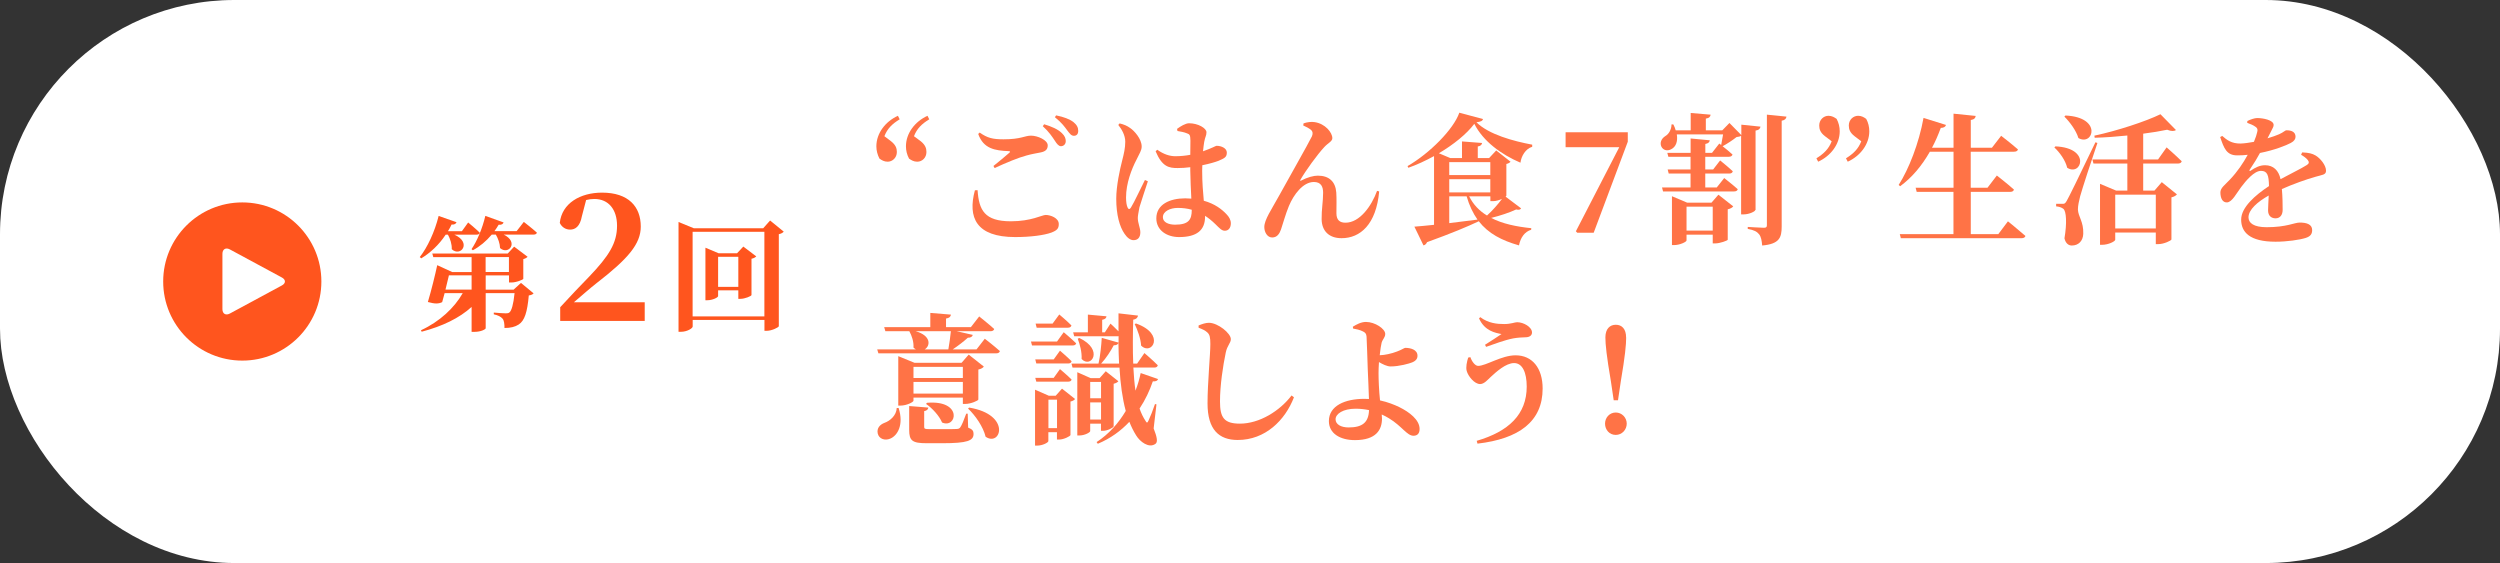 <?xml version="1.0" encoding="UTF-8"?>
<svg id="_レイヤー_2" data-name="レイヤー 2" xmlns="http://www.w3.org/2000/svg" viewBox="0 0 354.96 79.94">
  <rect x="0" y="0" width="354.96" height="79.94" fill="#333333" stroke="none"/>
  <defs>
    <style>
      .cls-1 {
        fill: #fff;
      }

      .cls-2 {
        fill: #ff551e;
      }

      .cls-3 {
        fill: #ff7346;
      }
    </style>
  </defs>
  <g id="_レイヤー_2-2" data-name="レイヤー 2">
    <g>
      <rect class="cls-1" x="0" y="0" width="354.96" height="79.94" rx="33.28" ry="33.28"/>
      <g>
        <path class="cls-3" d="m127.74,16.94c-1.08.66-1.75,1.32-2.17,2.4l.95.72c.65.52.82.98.82,1.52,0,.82-.63,1.38-1.31,1.38-.49,0-.85-.22-1.16-.44-.28-.54-.44-1.14-.44-1.74,0-1.86,1.27-3.52,3.06-4.34l.25.5Zm3,3.12c.63.52.8.98.8,1.52,0,.82-.61,1.38-1.31,1.38-.49,0-.85-.22-1.16-.44-.29-.54-.44-1.14-.44-1.74,0-1.86,1.27-3.52,3.06-4.34l.25.5c-1.08.66-1.75,1.32-2.17,2.4l.97.72Z"/>
        <path class="cls-3" d="m138.8,27c.19,2.82.97,4.42,4.73,4.42,2.91,0,4.41-.9,4.94-.9.7,0,1.86.44,1.86,1.28,0,.64-.23.9-1.04,1.22-1.04.38-2.94.64-5.15.64-5.55,0-6.76-2.78-5.72-6.64l.38-.02Zm2.26-3.44c.74-.58,1.71-1.4,2.26-1.88.15-.14.13-.2-.1-.22-1.96-.08-3.59-.34-4.33-2.44l.21-.2c1.1.78,1.86.96,3.38.96,2.51,0,3-.52,3.91-.52s2.37.62,2.37,1.38c0,.56-.3.86-.99,1-.61.12-1.33.24-2.03.44-1.14.3-2.83,1-4.52,1.78l-.17-.3Zm7.18-5.92c1.06.32,1.96.7,2.53,1.26.42.4.55.76.55,1.14,0,.42-.29.72-.7.72-.3-.02-.55-.3-.85-.78-.36-.54-.82-1.26-1.71-2.06l.19-.28Zm1.71-1.26c1.08.22,1.94.54,2.47.96.49.4.67.78.67,1.24s-.23.7-.61.7-.59-.3-.97-.8c-.34-.46-.74-1.04-1.73-1.84l.17-.26Z"/>
        <path class="cls-3" d="m162.98,25.74c-.36,1.1-.99,2.98-1.2,3.7-.15.8-.23,1.22-.23,1.52,0,.72.36,1.4.36,2.02,0,.72-.34,1.12-.97,1.12-.46,0-.91-.36-1.27-.9-.7-1-1.18-2.7-1.18-4.98,0-1.84.53-4.22.84-5.42.25-.98.44-1.78.44-2.68s-.49-1.76-.99-2.38l.19-.22c.63.16,1.03.32,1.5.66.57.38,1.63,1.54,1.63,2.62,0,.56-.3.96-.74,1.88-.7,1.34-1.48,3.36-1.48,5.36,0,.62.08,1.12.21,1.4.11.3.32.32.49.02.46-.72,1.46-2.9,1.98-3.9l.42.18Zm4.14-7.44c.49-.36,1.2-.8,1.71-.8,1.27,0,2.47.7,2.47,1.28,0,.48-.19.64-.32,1.36-.06.32-.11.78-.17,1.34,1.31-.46,1.81-.78,1.92-.78.68,0,1.46.34,1.46.96,0,.66-.32.8-1.2,1.18-.42.16-1.27.42-2.28.62-.02.26-.02.54-.02.8,0,1.7.13,3.1.23,4.24,1.58.44,2.56,1.22,3.19,1.88.42.42.65.86.65,1.32,0,.66-.34,1.06-.85,1.06-.44,0-.72-.32-1.35-.94-.49-.48-.97-.86-1.46-1.18v.12c0,1.9-1.14,2.9-3.69,2.9-1.71,0-3.23-.94-3.23-2.66,0-1.98,1.92-2.84,4.1-2.84.3,0,.59.02.87.04-.06-1.18-.13-2.66-.15-3.98v-.48c-.61.08-1.22.12-1.79.12-1.23,0-2.2-.16-3.13-2.38l.23-.22c.93.66,1.79.92,2.56.92s1.5-.08,2.13-.2l.02-2c0-.86-.15-.92-.47-1.04-.42-.18-.91-.26-1.37-.34l-.06-.3Zm2.09,11.48c-.63-.18-1.29-.26-1.99-.26-1.06,0-2.11.48-2.11,1.32,0,.74.84,1.06,1.73,1.06,1.92,0,2.37-.7,2.37-2.08v-.04Z"/>
        <path class="cls-3" d="m185.04,17.82l.04-.3c.46-.18,1.16-.26,1.58-.18,1.5.22,2.51,1.48,2.51,2.28,0,.46-.61.68-1.14,1.26-.97,1.04-2.62,3.3-3.4,4.66-.06.12-.02.18.11.1.91-.48,1.77-.7,2.37-.7,1.61,0,2.51.86,2.62,2.4.06.94.02,1.84.02,2.94,0,1,.51,1.34,1.29,1.34,2.01,0,3.7-2.36,4.48-4.52l.3.08c-.42,4.7-2.7,6.64-5.34,6.64-1.82,0-2.81-1.06-2.83-2.7-.02-1.38.21-2.48.21-3.76,0-.84-.29-1.52-1.31-1.52-1.54,0-2.87,1.78-3.55,3.42-.48,1.16-.8,2.38-1.12,3.32-.21.6-.55,1.14-1.25,1.14s-1.12-.76-1.12-1.48c0-1.04,1.03-2.5,2.07-4.4,1.25-2.28,4.12-7.32,4.69-8.48.17-.4.11-.68-.09-.88-.29-.26-.8-.52-1.14-.66Z"/>
        <path class="cls-3" d="m217.55,20.84c-.95.28-1.56,1.34-1.67,2.26-2.72-1.16-5.3-3.04-6.55-5.52-1.08,1.44-2.94,2.94-5.03,4.18l1.61.68h1.67v-2.36l2.85.22c-.04.24-.17.42-.61.5v1.64h1.61l1.01-1.08,2.03,1.6c-.09.12-.3.26-.59.32v4.5s-.04.08-.11.14l2.2,1.66c-.11.18-.29.26-.7.16-.93.44-2.26.88-3.55,1.2,1.61.84,3.59,1.24,5.7,1.46l-.02.22c-.91.28-1.5,1.08-1.73,2.22-2.45-.7-4.35-1.68-5.72-3.44v.02c-1.56.74-3.84,1.7-7.33,2.96-.11.26-.3.42-.51.46l-1.29-2.66c.63-.04,1.61-.14,2.79-.26v-9.76c-1.2.66-2.45,1.24-3.65,1.66l-.11-.24c3.13-1.8,6.55-5.24,7.35-7.58l3.36.9c-.06.26-.3.38-.93.46,1.75,1.74,5.26,2.68,7.92,3.18v.3Zm-11.78,2.18v1.84h5.83v-1.84h-5.83Zm5.83,2.42h-5.83v1.88h5.83v-1.88Zm-5.83,6.24c1.25-.16,2.62-.32,4.01-.5-.63-.9-1.16-1.98-1.54-3.3h-2.47v3.8Zm2.83-3.8c.59,1.18,1.44,2.06,2.53,2.72.76-.68,1.58-1.62,2.13-2.36-.36.16-.84.32-1.25.32h-.4v-.68h-3Z"/>
        <path class="cls-3" d="m231.12,18.78v1.34l-4.84,12.92h-2.34l-.19-.2,6.16-11.94h-7.62v-2.12h8.83Z"/>
        <path class="cls-3" d="m249.22,29.82c0,.2-.87.62-1.65.62h-.36v-11.18c-.11.12-.32.16-.65.2-.49.4-1.39,1-1.98,1.3.4.32.99.78,1.41,1.18-.06.22-.27.32-.53.32h-3.34v1.8h1.12l.99-1.28s1.12.9,1.8,1.54c-.06.22-.23.32-.49.32h-3.42v1.98h1.63l1.06-1.34s1.18.92,1.92,1.58c-.04.22-.25.32-.51.32h-10.09l-.15-.56h4.05v-1.98h-3.1l-.15-.58h3.25v-1.8h-3.15l-.15-.56h3.31v-2.04l2.72.26c-.04.26-.19.44-.63.52v1.26h.95l1.03-1.32.27.2c.08-.4.19-.98.27-1.5h-6.57c.15.94-.08,1.76-.82,2.12-1.23.64-2.17-1.04-.78-1.9.42-.24.84-.86.85-1.64h.25c.15.28.27.56.34.84h2.13v-2.46l2.83.24c-.04.28-.19.48-.68.56v1.66h2.34l1.01-1.04,1.69,1.72v-1.48l2.72.28c-.06.28-.19.48-.7.56v11.28Zm-5.24-2.18l2.11,1.66c-.11.16-.4.34-.78.42v4.32c-.02.12-1.1.52-1.77.52h-.36v-1.24h-3.72v.82c0,.2-.93.66-1.79.66h-.28v-6.94l2.17.92h3.44l.99-1.14Zm-.8,5.1v-3.4h-3.72v3.4h3.72Zm10.47-16.18c-.04.3-.23.5-.68.58v15.02c0,1.58-.32,2.48-2.77,2.7-.06-.7-.15-1.24-.44-1.6-.29-.36-.7-.6-1.61-.76v-.28s1.9.12,2.3.12c.32,0,.42-.1.42-.36v-15.7l2.79.28Z"/>
        <path class="cls-3" d="m259.12,19.34c-.65-.5-.82-.98-.82-1.52,0-.82.63-1.38,1.31-1.38.49,0,.85.22,1.16.44.29.54.44,1.14.44,1.76,0,1.84-1.27,3.5-3.06,4.32l-.25-.48c1.08-.68,1.75-1.34,2.17-2.42l-.95-.72Zm4.2,0c-.65-.5-.82-.98-.82-1.52,0-.82.63-1.38,1.33-1.38.48,0,.84.22,1.14.44.3.54.44,1.14.44,1.76,0,1.84-1.27,3.5-3.06,4.32l-.25-.48c1.08-.68,1.75-1.34,2.17-2.42l-.95-.72Z"/>
        <path class="cls-3" d="m285.09,31.42s1.54,1.24,2.49,2.08c-.06.22-.27.32-.55.32h-17.14l-.15-.58h7.62v-6h-5.22l-.15-.58h5.38v-5.12h-3.36c-1.18,2.06-2.58,3.7-4.22,4.9l-.21-.18c1.46-2.28,2.87-5.9,3.53-9.52l3.19,1c-.06.24-.3.42-.74.42-.38,1.02-.78,1.96-1.25,2.82h3.06v-4.84l3.15.32c-.06.3-.19.5-.7.58v3.94h3l1.31-1.7s1.46,1.12,2.39,1.94c-.06.22-.27.32-.57.32h-6.14v5.12h2.38l1.33-1.74s1.52,1.18,2.43,2c-.06.22-.25.32-.51.32h-5.62v6h3.91l1.37-1.82Z"/>
        <path class="cls-3" d="m291.84,20.78c5.13.24,3.67,4.32,1.67,3.04-.25-1.06-1.08-2.2-1.82-2.88l.15-.16Zm5.96-.48c-.78,2.28-2.18,6.56-2.45,7.56-.17.66-.32,1.36-.32,1.88.04,1.04.82,1.72.76,3.46-.04,1.02-.68,1.66-1.63,1.66-.46,0-.87-.3-1.04-1.02.36-2.1.28-3.88-.17-4.2-.27-.2-.59-.3-1.01-.34v-.36h.89c.29,0,.38-.02.61-.42q.44-.74,4.08-8.32l.28.1Zm-4.54-3.9c5.3.24,3.95,4.4,1.84,3.2-.32-1.08-1.25-2.32-1.99-3.04l.15-.16Zm14.36,4.52s1.35,1.18,2.15,1.98c-.06.22-.27.32-.53.32h-4.94v3.84h1.6l1.04-1.2,2.15,1.74c-.13.16-.4.34-.78.42v5.98c-.02.16-1.08.66-1.84.66h-.38v-1.64h-5.76v1.02c0,.22-.95.72-1.88.72h-.28v-8.66l2.28.96h1.6v-3.84h-4.81l-.15-.58h4.96v-3.4c-1.54.16-3.15.28-4.64.32l-.04-.3c3.21-.68,7.29-2.02,9.38-3.04l2.2,2.24c-.23.18-.66.2-1.25-.04-.95.2-2.13.4-3.4.56v3.66h2.11l1.22-1.72Zm-7.29,6.72v4.8h5.76v-4.8h-5.76Z"/>
        <path class="cls-3" d="m326.88,21.64c.95.04,1.42.16,1.9.44.67.4,1.48,1.38,1.48,2.16,0,.6-.55.58-1.5.86-1.29.36-3.19,1.04-4.77,1.74.1,1.1.11,2.24.11,2.96,0,.68-.34,1.2-1.01,1.2-.55,0-1.06-.32-1.06-1.12,0-.52.06-1.28.09-2.12-1.6.9-2.87,2.02-2.87,3.1,0,.8.74,1.4,2.58,1.4,2.83,0,3.95-.66,4.69-.66.93,0,1.77.22,1.77,1.06,0,.56-.23.9-.91,1.12-.87.28-2.68.54-4.29.54-3.72,0-4.88-1.4-4.88-3.14s2.01-3.48,3.95-4.76c-.02-1.58-.25-2.16-1.14-2.16-.97,0-2.15,1.42-2.81,2.3-.68.9-1.27,2.12-2,2.18-.65.02-.93-.58-.95-1.38-.02-.68.63-1.08,1.37-1.88,1.03-1.08,1.88-2.34,2.51-3.5-.49.06-1.01.08-1.5.08-1.5,0-1.88-1.02-2.41-2.6l.29-.16c.65.56,1.31,1.1,2.62,1.08.57-.02,1.22-.12,1.88-.24.25-.58.4-1.06.46-1.36.1-.32.08-.58-.27-.8-.27-.2-.65-.36-1.14-.54l.02-.26c.44-.22,1.03-.42,1.39-.42.82,0,2.34.28,2.34.98,0,.28-.15.44-.32.82l-.55,1.08c.67-.2,1.25-.4,1.65-.58.65-.28.82-.56,1.06-.56.68,0,1.27.22,1.27.92,0,.3-.17.62-.68.88-.63.34-2.32,1.02-4.37,1.42-.34.64-.82,1.44-1.46,2.38-.08.14-.02.24.13.14.67-.46,1.31-.78,2.05-.78,1.18,0,1.94.74,2.2,1.98,1.31-.72,2.87-1.46,3.72-2,.34-.2.38-.44.13-.74-.19-.24-.59-.54-.93-.72l.15-.34Z"/>
        <path class="cls-3" d="m139.82,48.09s1.33,1.02,2.15,1.76c-.06.22-.25.32-.53.32h-16.72l-.17-.56h5.49c-.11-.06-.23-.16-.34-.26.06-.82-.25-1.72-.59-2.32h-3.4l-.17-.58h6.55v-2.02l2.93.24c-.04.28-.21.48-.7.56v1.22h3.53l1.18-1.52s1.31,1.04,2.13,1.78c-.04.22-.27.32-.53.32h-4.79l2.28.52c-.06.24-.29.42-.7.4-.55.5-1.37,1.14-2.15,1.66h3.38l1.18-1.52Zm-12.23,9.84c.76,2.38-.15,3.94-1.22,4.36-.72.3-1.58.04-1.75-.76-.15-.74.32-1.24.93-1.48.82-.28,1.73-1.06,1.77-2.12h.27Zm9.12-.58v-.9h-7.01v.44c0,.2-.97.7-1.86.7h-.3v-7.02l2.3.94h6.69l1.01-1.16,2.15,1.7c-.11.16-.38.34-.78.42v4.26c-.02.16-1.08.62-1.82.62h-.36Zm.74,3.36c.63.24.78.48.78.9,0,.96-.87,1.32-4.39,1.32h-2.28c-2.03,0-2.47-.36-2.47-1.88v-3.4l2.72.22c-.04.26-.21.44-.59.5v2.24c0,.26.08.32.74.32h2.13c.76,0,1.46,0,1.73-.02.29-.02.4-.06.53-.24.21-.3.49-.98.84-1.94h.21l.06,1.98Zm-7.75-8.62v1.58h7.01v-1.58h-7.01Zm7.01,3.8v-1.66h-7.01v1.66h7.01Zm-6.69-8.86c2.22.64,2.09,2.08,1.27,2.58h3.36c.13-.76.29-1.8.36-2.58h-5Zm1.61,10.16c5.11-.42,4.22,3.72,2.13,2.8-.4-.96-1.42-2.06-2.28-2.64l.15-.16Zm5.97.68c6.04,1,4.5,5.62,2.34,4.14-.34-1.42-1.46-3.02-2.49-4l.15-.14Z"/>
        <path class="cls-3" d="m151.03,47.17s1.1.92,1.77,1.58c-.06.22-.25.3-.51.3h-5.76l-.15-.56h3.7l.95-1.32Zm-.53,2.62s1.03.88,1.65,1.5c-.04.22-.23.32-.49.32h-4.52l-.15-.58h2.62l.89-1.24Zm0,2.62s1.03.86,1.65,1.48c-.04.2-.23.3-.49.3h-4.52l-.15-.54h2.62l.89-1.24Zm.3,2.78l1.84,1.46c-.09.14-.32.3-.65.36v4.76c-.02.16-.95.64-1.6.64h-.32v-1.04h-1.22v1.26c0,.2-.8.64-1.6.64h-.29v-7.94l1.96.86h.97l.89-1Zm-3.61-8.66l-.15-.58h2.41l.95-1.3s1.08.9,1.73,1.56c-.06.22-.25.32-.51.32h-4.43Zm2.89,14.26v-4.04h-1.22v4.04h1.22Zm14.34-6.96c-.08.22-.25.34-.74.32-.44,1.3-1.06,2.62-1.88,3.86.23.66.51,1.24.84,1.74.19.34.27.32.44-.06.25-.52.63-1.48.91-2.32l.21.04-.4,3.42c.48,1.22.61,1.92.27,2.18-.93.7-2.22-.3-2.75-1.18-.38-.6-.7-1.26-.97-1.94-1.18,1.26-2.66,2.36-4.48,3.12l-.17-.24c1.75-1.14,3.12-2.7,4.14-4.42-.49-1.82-.76-3.88-.89-6.16h-6.67l-.15-.56h3.84c.25-1.08.4-2.58.46-3.66l2.39.68v-.92c-.06.02-.1.02-.15.02h-6.15l-.15-.56h2.09v-2.52l2.64.24c-.02.24-.17.42-.61.5v1.78h.38l.8-1.24s.63.56,1.14,1.1v-2.56l2.77.32c-.04.26-.21.5-.68.58-.06,2.14-.08,4.26,0,6.24h.55l1.04-1.5s1.2,1.02,1.9,1.74c-.06.22-.23.32-.49.32h-2.98c.06,1.16.15,2.28.3,3.28.32-.82.57-1.68.74-2.5l2.49.86Zm-9.63,6.32v1.06c0,.18-.76.62-1.54.62h-.29v-8.98l1.9.84h1.27l.87-.98,1.79,1.42c-.1.14-.34.28-.67.36v6.04c-.02.18-.87.64-1.5.64h-.3v-1.02h-1.54Zm-1.54-12.16c3.55,1.68,1.65,4.4.32,2.98.06-.98-.25-2.1-.55-2.88l.23-.1Zm1.54,6.24v2.32h1.54v-2.32h-1.54Zm1.54,5.34v-2.44h-1.54v2.44h1.54Zm2.56-7.94c-.04-.94-.08-1.92-.09-2.94-.08.22-.29.34-.67.34-.42.8-1.04,1.78-1.79,2.6h2.55Zm2.41-5.7c4.24,1.5,2.24,4.64.72,3.14-.06-1.02-.51-2.22-.91-3.06l.19-.08Z"/>
        <path class="cls-3" d="m170.18,46.53v-.32c.49-.2.99-.38,1.48-.38,1.29.02,3.1,1.5,3.1,2.32,0,.56-.51.88-.72,1.9-.4,1.92-.82,4.66-.82,6.96s.59,3.14,2.83,3.14c2.77,0,5.66-1.8,7.33-4l.34.26c-1.25,3.26-4.07,6.06-7.98,6.06-2.66,0-4.29-1.46-4.29-5.2,0-2.86.4-6.92.4-8.42,0-.98-.09-1.34-.44-1.66-.32-.28-.61-.42-1.23-.66Z"/>
        <path class="cls-3" d="m195.99,50.43c.53,0,1.61-.22,2.36-.52.67-.24,1.03-.52,1.18-.52.72,0,1.73.24,1.73,1.12,0,.4-.19.7-.74.94-.46.18-1.84.58-3.08.58-.51,0-1.14-.32-1.65-.62-.04.6-.06,1.16-.06,1.54,0,.92.06,2.5.21,3.9,1.1.24,2.05.62,2.75.96,1.42.7,2.87,1.8,2.87,3.1,0,.66-.34.96-.87.96-.93,0-1.63-1.36-3.48-2.48-.32-.2-.67-.38-1.03-.54.02.18.04.38.04.58,0,1.6-.84,3.06-3.84,3.06-2.13,0-3.7-.96-3.7-2.7,0-2.18,2.3-3.16,5.02-3.16.23,0,.46,0,.67.02-.04-1.58-.13-3.06-.17-4.2-.04-1.1-.13-4.12-.17-4.66-.04-.4-.17-.56-.49-.72-.44-.24-1.06-.36-1.42-.42l-.04-.26c.51-.32,1.18-.68,1.86-.68,1.29,0,2.74.98,2.74,1.7,0,.5-.34.7-.51,1.24-.09.34-.19,1.04-.27,1.78h.11Zm-1.61,7.8c-.57-.12-1.22-.2-1.9-.2-1.8,0-2.85.74-2.85,1.5,0,.72.76,1.16,1.86,1.16,1.96,0,2.83-.72,2.89-2.46Z"/>
        <path class="cls-3" d="m208.77,50.71c.19.58.66,1.24,1.1,1.24,1.12,0,3.31-1.5,5.32-1.5,2.36,0,3.84,1.8,3.84,4.72,0,4.68-3.36,7.14-9.25,7.82l-.11-.4c4.52-1.32,7.1-3.74,7.1-7.7,0-2-.61-3.34-1.79-3.34s-2.55,1.26-3.31,1.96c-.44.4-.93,1.02-1.52,1.02-.8,0-1.69-1.1-1.9-1.86-.15-.52.02-1.3.21-1.9l.3-.06Zm1.23-5.5l.17-.18c1.16.88,2.43.98,3.4.98s1.5-.26,1.84-.26c.91,0,2.11.68,2.11,1.46,0,.38-.3.68-.93.68-.44,0-1.22.06-1.75.16-1.16.22-2.93.88-3.84,1.2l-.15-.3c.76-.48,1.8-1.14,2.34-1.52-.85-.16-2.39-.42-3.19-2.22Z"/>
        <path class="cls-3" d="m227.89,60.15c0-.86.65-1.58,1.52-1.58s1.56.72,1.56,1.58-.67,1.6-1.56,1.6-1.52-.72-1.52-1.6Zm3-12.24c0,1-.15,2.64-.76,6.22l-.4,2.7h-.61l-.4-2.7c-.61-3.58-.78-5.22-.78-6.22,0-1.22.63-1.8,1.48-1.8s1.46.58,1.46,1.8Z"/>
      </g>
      <g>
        <circle class="cls-2" cx="34.4" cy="39.97" r="11.23"/>
        <path class="cls-1" d="m40.02,39.4c.58.31.58.82,0,1.13l-7.39,3.99c-.58.31-1.05.03-1.05-.63v-7.85c0-.65.47-.94,1.05-.63l7.39,3.99Z"/>
      </g>
      <g>
        <path class="cls-2" d="m63.28,33.32c-.96,1.45-2.17,2.57-3.47,3.36l-.21-.18c1.08-1.36,2.12-3.57,2.68-5.84l2.54.89c-.09.23-.31.37-.7.33-.16.33-.33.65-.52.95h1.98l.89-1.24s1.05.86,1.65,1.45c-.04.19-.21.28-.46.28h-3.15c2.54,1.12.88,3.24-.37,2.06.04-.7-.23-1.5-.54-2.06h-.31Zm10.68,6.84l1.8,1.49c-.12.16-.33.24-.68.3-.21,2.36-.59,3.59-1.44,4.13-.51.33-1.15.49-2.01.49,0-.56-.05-1.07-.28-1.33-.23-.28-.67-.49-1.24-.61v-.25c.49.05,1.37.11,1.7.11.24,0,.38-.02.51-.12.31-.23.58-1.15.74-2.75h-4.1v4.99c0,.12-.61.51-1.63.51h-.37v-3.54c-1.73,1.58-4.15,2.75-7.09,3.52l-.1-.21c2.66-1.22,4.76-3.2,5.93-5.27h-2.57c-.12.46-.25.91-.35,1.28-.51.25-1.03.26-2.03-.02.49-1.63,1.05-3.92,1.33-5.23l2.13.98h2.75v-2.12h-5.44l-.14-.51h10.71l.91-.98,1.91,1.44c-.1.12-.33.26-.61.33v2.8c-.02.12-1.01.52-1.68.52h-.35v-1.01h-3.31v2.03h3.96l1.05-.96Zm-7,.96v-2.03h-3.22c-.12.54-.31,1.29-.49,2.03h3.71Zm7.42-9.61s1.15.89,1.85,1.52c-.04.19-.23.28-.49.28h-4.22c2.21,1.07.68,2.97-.52,1.91-.02-.65-.28-1.37-.6-1.91h-.58c-.79.94-1.71,1.7-2.68,2.22l-.19-.16c.77-1.12,1.54-2.92,1.96-4.72l2.59.93c-.07.23-.3.37-.7.33-.19.32-.39.63-.6.91h3.15l1.02-1.31Zm-5.43,7.11h3.31v-2.12h-3.31v2.12Z"/>
        <path class="cls-2" d="m91.54,42.92v2.65h-12v-1.95c1.45-1.58,2.9-3.1,4.12-4.35,2.82-2.95,3.95-4.77,3.95-7.22,0-2.3-1.2-3.8-3.22-3.8-.38,0-.77.05-1.17.15l-.6,2.3c-.27,1.47-.95,1.9-1.67,1.9-.67,0-1.2-.38-1.47-.95.3-2.8,2.92-4.3,6-4.3,3.77,0,5.5,2,5.5,4.82,0,2.47-1.8,4.57-6.3,8.05-.8.62-1.97,1.65-3.2,2.7h10.07Z"/>
        <path class="cls-2" d="m111.28,32.88c-.12.16-.35.3-.7.37v13.07c-.03.16-.98.65-1.73.65h-.31v-1.54h-10.19v.93c0,.26-.81.75-1.66.75h-.35v-15.59l2.17.89h9.85l.98-1.1,1.94,1.58Zm-2.75,12.04v-12.01h-10.19v12.01h10.19Zm-1.16-8.51c-.12.12-.33.26-.67.33v5.15c-.02.16-.95.54-1.56.54h-.31v-1.21h-2.87v.82c0,.19-.77.59-1.54.59h-.26v-7.46l1.87.79h2.62l.89-.95,1.82,1.38Zm-2.54,4.32v-4.27h-2.87v4.27h2.87Z"/>
      </g>
    </g>
  </g>
</svg>